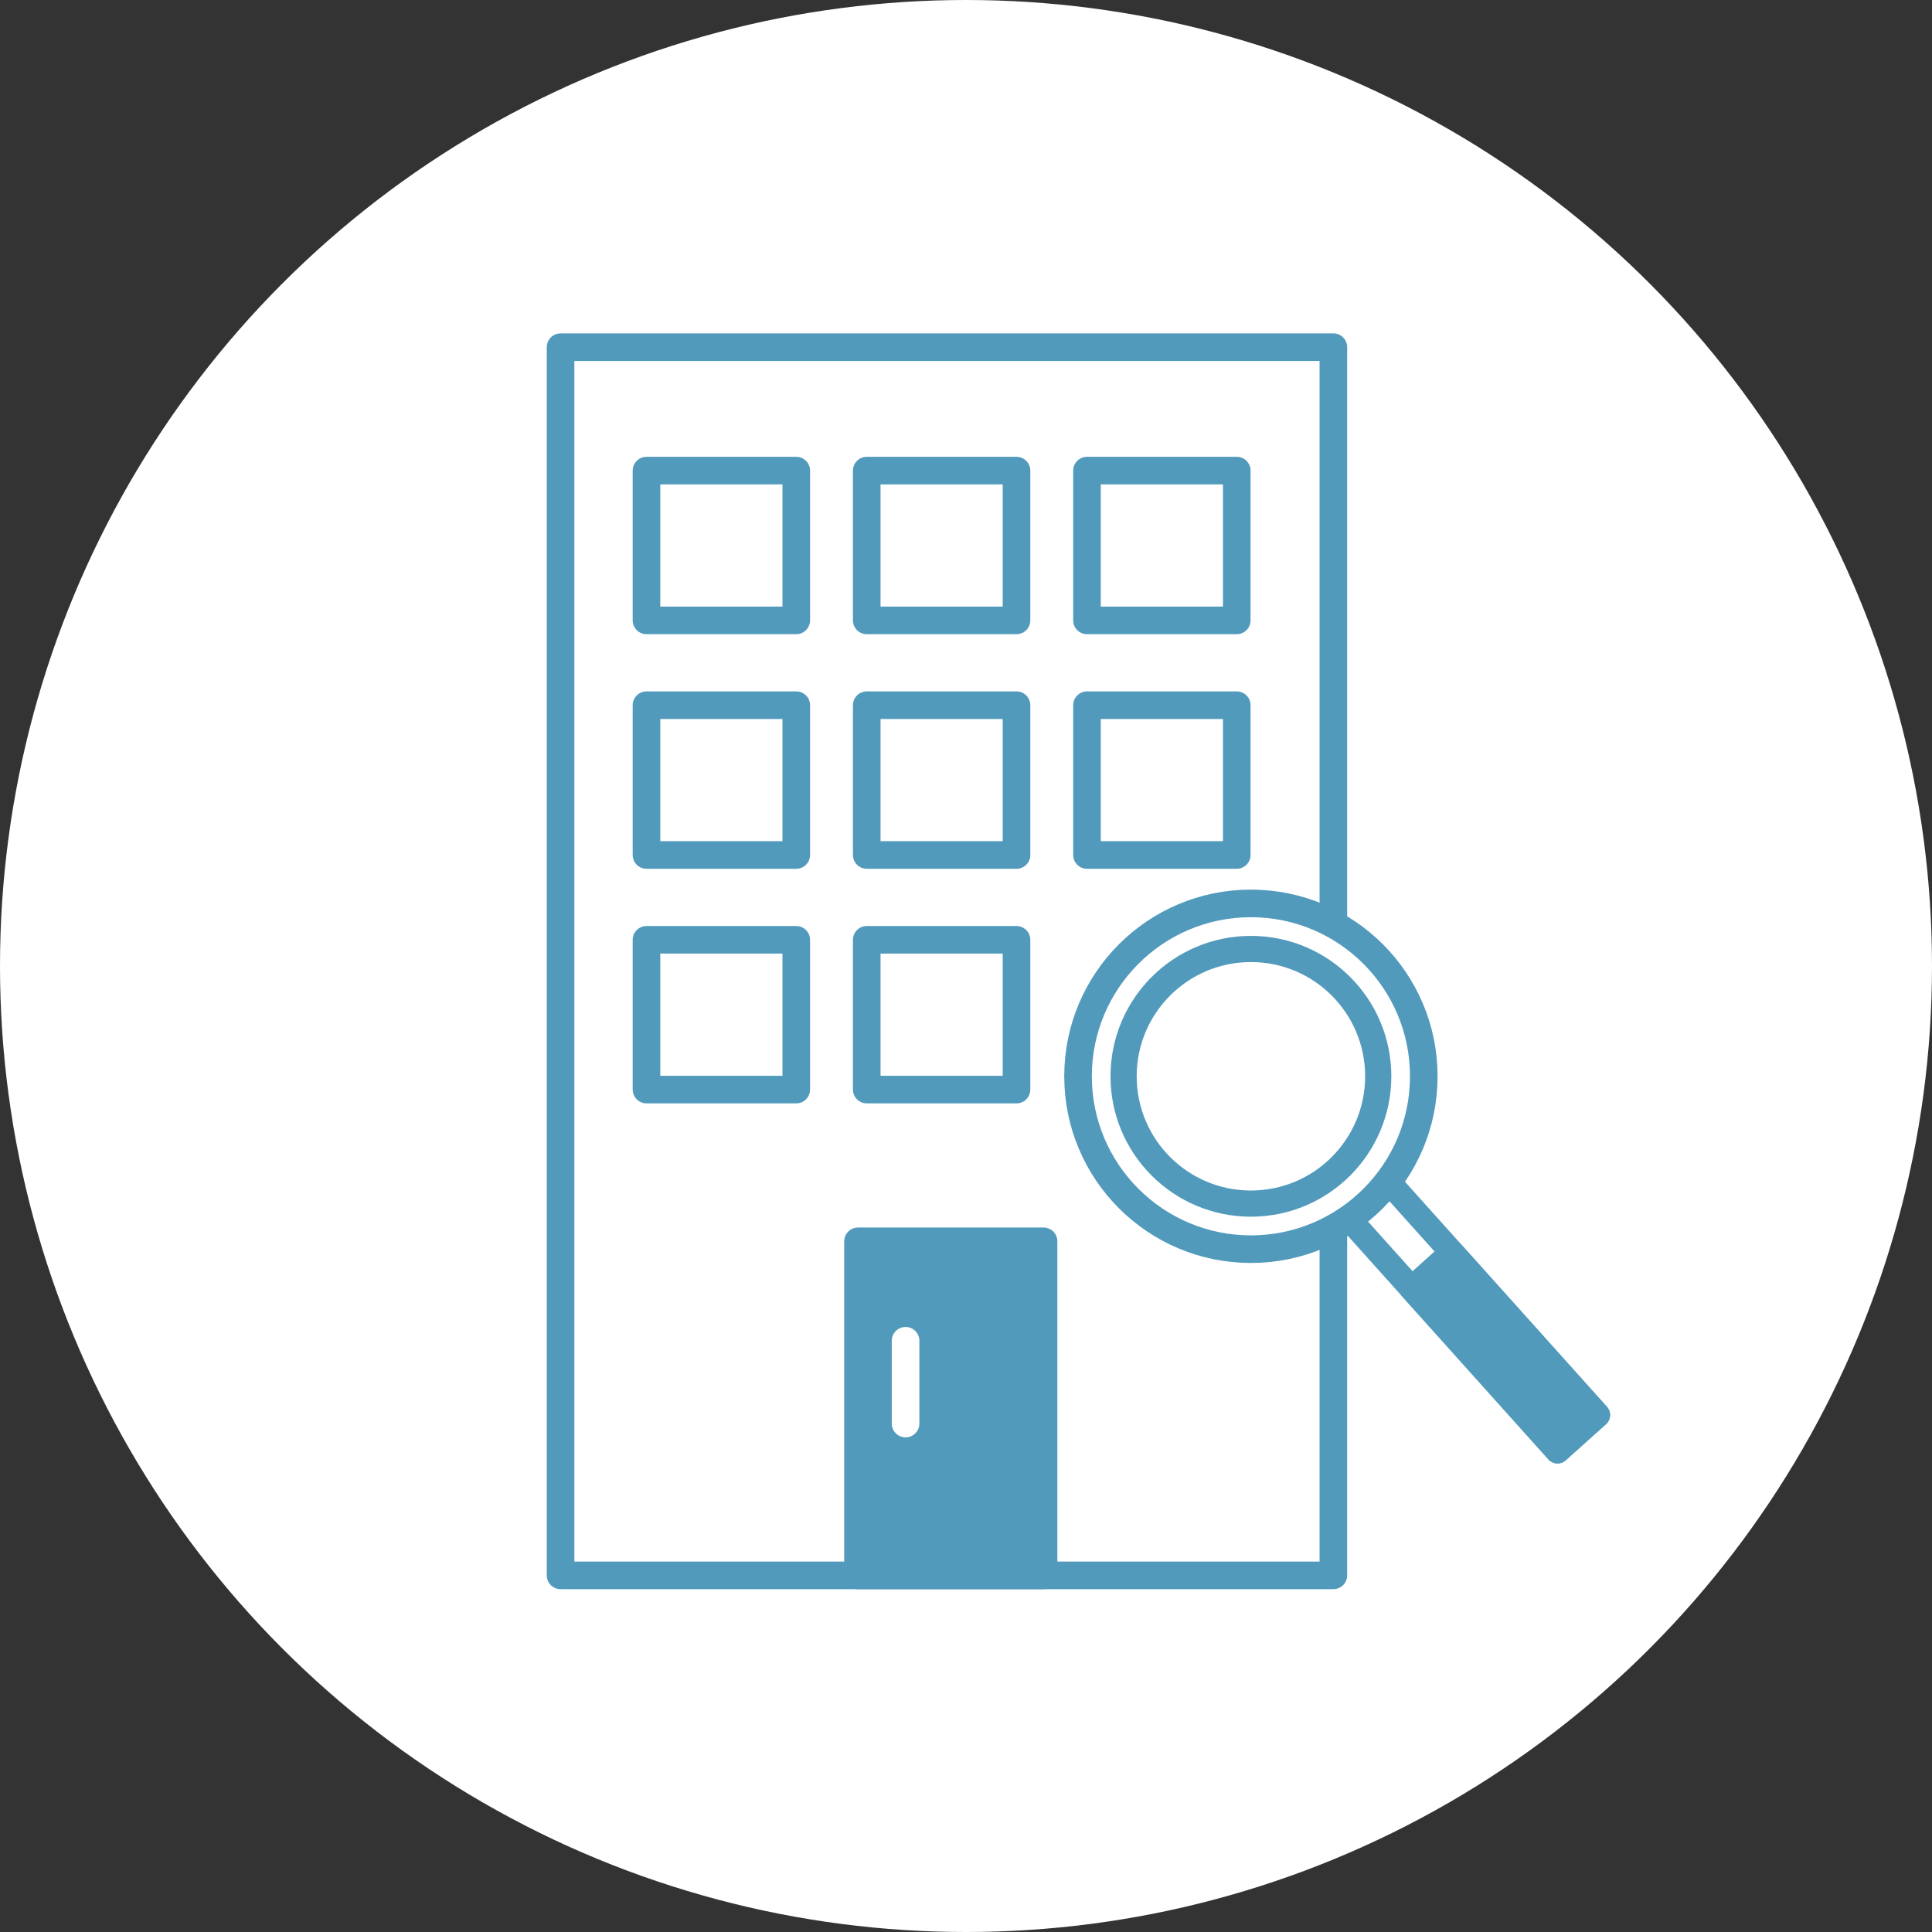 <svg xmlns="http://www.w3.org/2000/svg" width="140" height="140" viewBox="0 0 140 140">
  <rect x="0" y="0" width="140" height="140" fill="#333333" stroke="none"/>
  <g id="グループ_1930" data-name="グループ 1930" transform="translate(-2828.97 -2719)">
    <circle id="楕円形_119" data-name="楕円形 119" cx="70" cy="70" r="70" transform="translate(2828.97 2719)" fill="#fff"/>
    <rect id="長方形_1281" data-name="長方形 1281" width="56" height="89" transform="translate(2869.591 2744.157)" fill="#fff" stroke="#519abc" stroke-linecap="round" stroke-linejoin="round" stroke-width="2"/>
    <rect id="長方形_541" data-name="長方形 541" width="10.853" height="10.853" transform="translate(2875.817 2753.102)" fill="#fff" stroke="#519abc" stroke-linecap="round" stroke-linejoin="round" stroke-width="2"/>
    <rect id="長方形_542" data-name="長方形 542" width="10.853" height="10.853" transform="translate(2891.777 2753.102)" fill="#fff" stroke="#519abc" stroke-linecap="round" stroke-linejoin="round" stroke-width="2"/>
    <rect id="長方形_542-2" data-name="長方形 542" width="10.853" height="10.853" transform="translate(2907.737 2753.102)" fill="#fff" stroke="#519abc" stroke-linecap="round" stroke-linejoin="round" stroke-width="2"/>
    <rect id="長方形_541-2" data-name="長方形 541" width="10.853" height="10.853" transform="translate(2875.817 2770.102)" fill="#fff" stroke="#519abc" stroke-linecap="round" stroke-linejoin="round" stroke-width="2"/>
    <rect id="長方形_542-3" data-name="長方形 542" width="10.853" height="10.853" transform="translate(2891.777 2770.102)" fill="#fff" stroke="#519abc" stroke-linecap="round" stroke-linejoin="round" stroke-width="2"/>
    <rect id="長方形_542-4" data-name="長方形 542" width="10.853" height="10.853" transform="translate(2907.737 2770.102)" fill="#fff" stroke="#519abc" stroke-linecap="round" stroke-linejoin="round" stroke-width="2"/>
    <rect id="長方形_541-3" data-name="長方形 541" width="10.853" height="10.853" transform="translate(2875.817 2787.102)" fill="#fff" stroke="#519abc" stroke-linecap="round" stroke-linejoin="round" stroke-width="2"/>
    <rect id="長方形_542-5" data-name="長方形 542" width="10.853" height="10.853" transform="translate(2891.777 2787.102)" fill="#fff" stroke="#519abc" stroke-linecap="round" stroke-linejoin="round" stroke-width="2"/>
    <rect id="長方形_540" data-name="長方形 540" width="13.447" height="24.205" transform="translate(2891.144 2808.952)" fill="#519abc" stroke="#519abc" stroke-linecap="round" stroke-linejoin="round" stroke-width="2"/>
    <line id="線_422" data-name="線 422" y2="6" transform="translate(2894.591 2816.157)" fill="none" stroke="#fff" stroke-linecap="round" stroke-linejoin="round" stroke-width="2"/>
    <g id="虫眼鏡" transform="translate(1981.591 2214.157)">
      <g id="グループ_796" data-name="グループ 796">
        <rect id="長方形_537" data-name="長方形 537" width="3.92" height="22.607" transform="translate(945.146 593.174) rotate(-41.904)" fill="#fff" stroke="#529abc" stroke-linecap="round" stroke-linejoin="round" stroke-width="1.781"/>
        <rect id="長方形_538" data-name="長方形 538" width="3.92" height="15.832" transform="translate(949.669 598.216) rotate(-41.904)" fill="#529abc" stroke="#529abc" stroke-linecap="round" stroke-linejoin="round" stroke-width="1.781"/>
      </g>
      <circle id="楕円形_105" data-name="楕円形 105" cx="12.527" cy="12.527" r="12.527" transform="translate(925.498 570.308)" fill="#fff" stroke="#529abc" stroke-linecap="round" stroke-linejoin="round" stroke-width="2"/>
      <circle id="楕円形_106" data-name="楕円形 106" cx="9.226" cy="9.226" r="9.226" transform="translate(928.799 573.609)" fill="#fff" stroke="#529abc" stroke-linecap="round" stroke-linejoin="round" stroke-width="1.897"/>
    </g>
  </g>
</svg>
